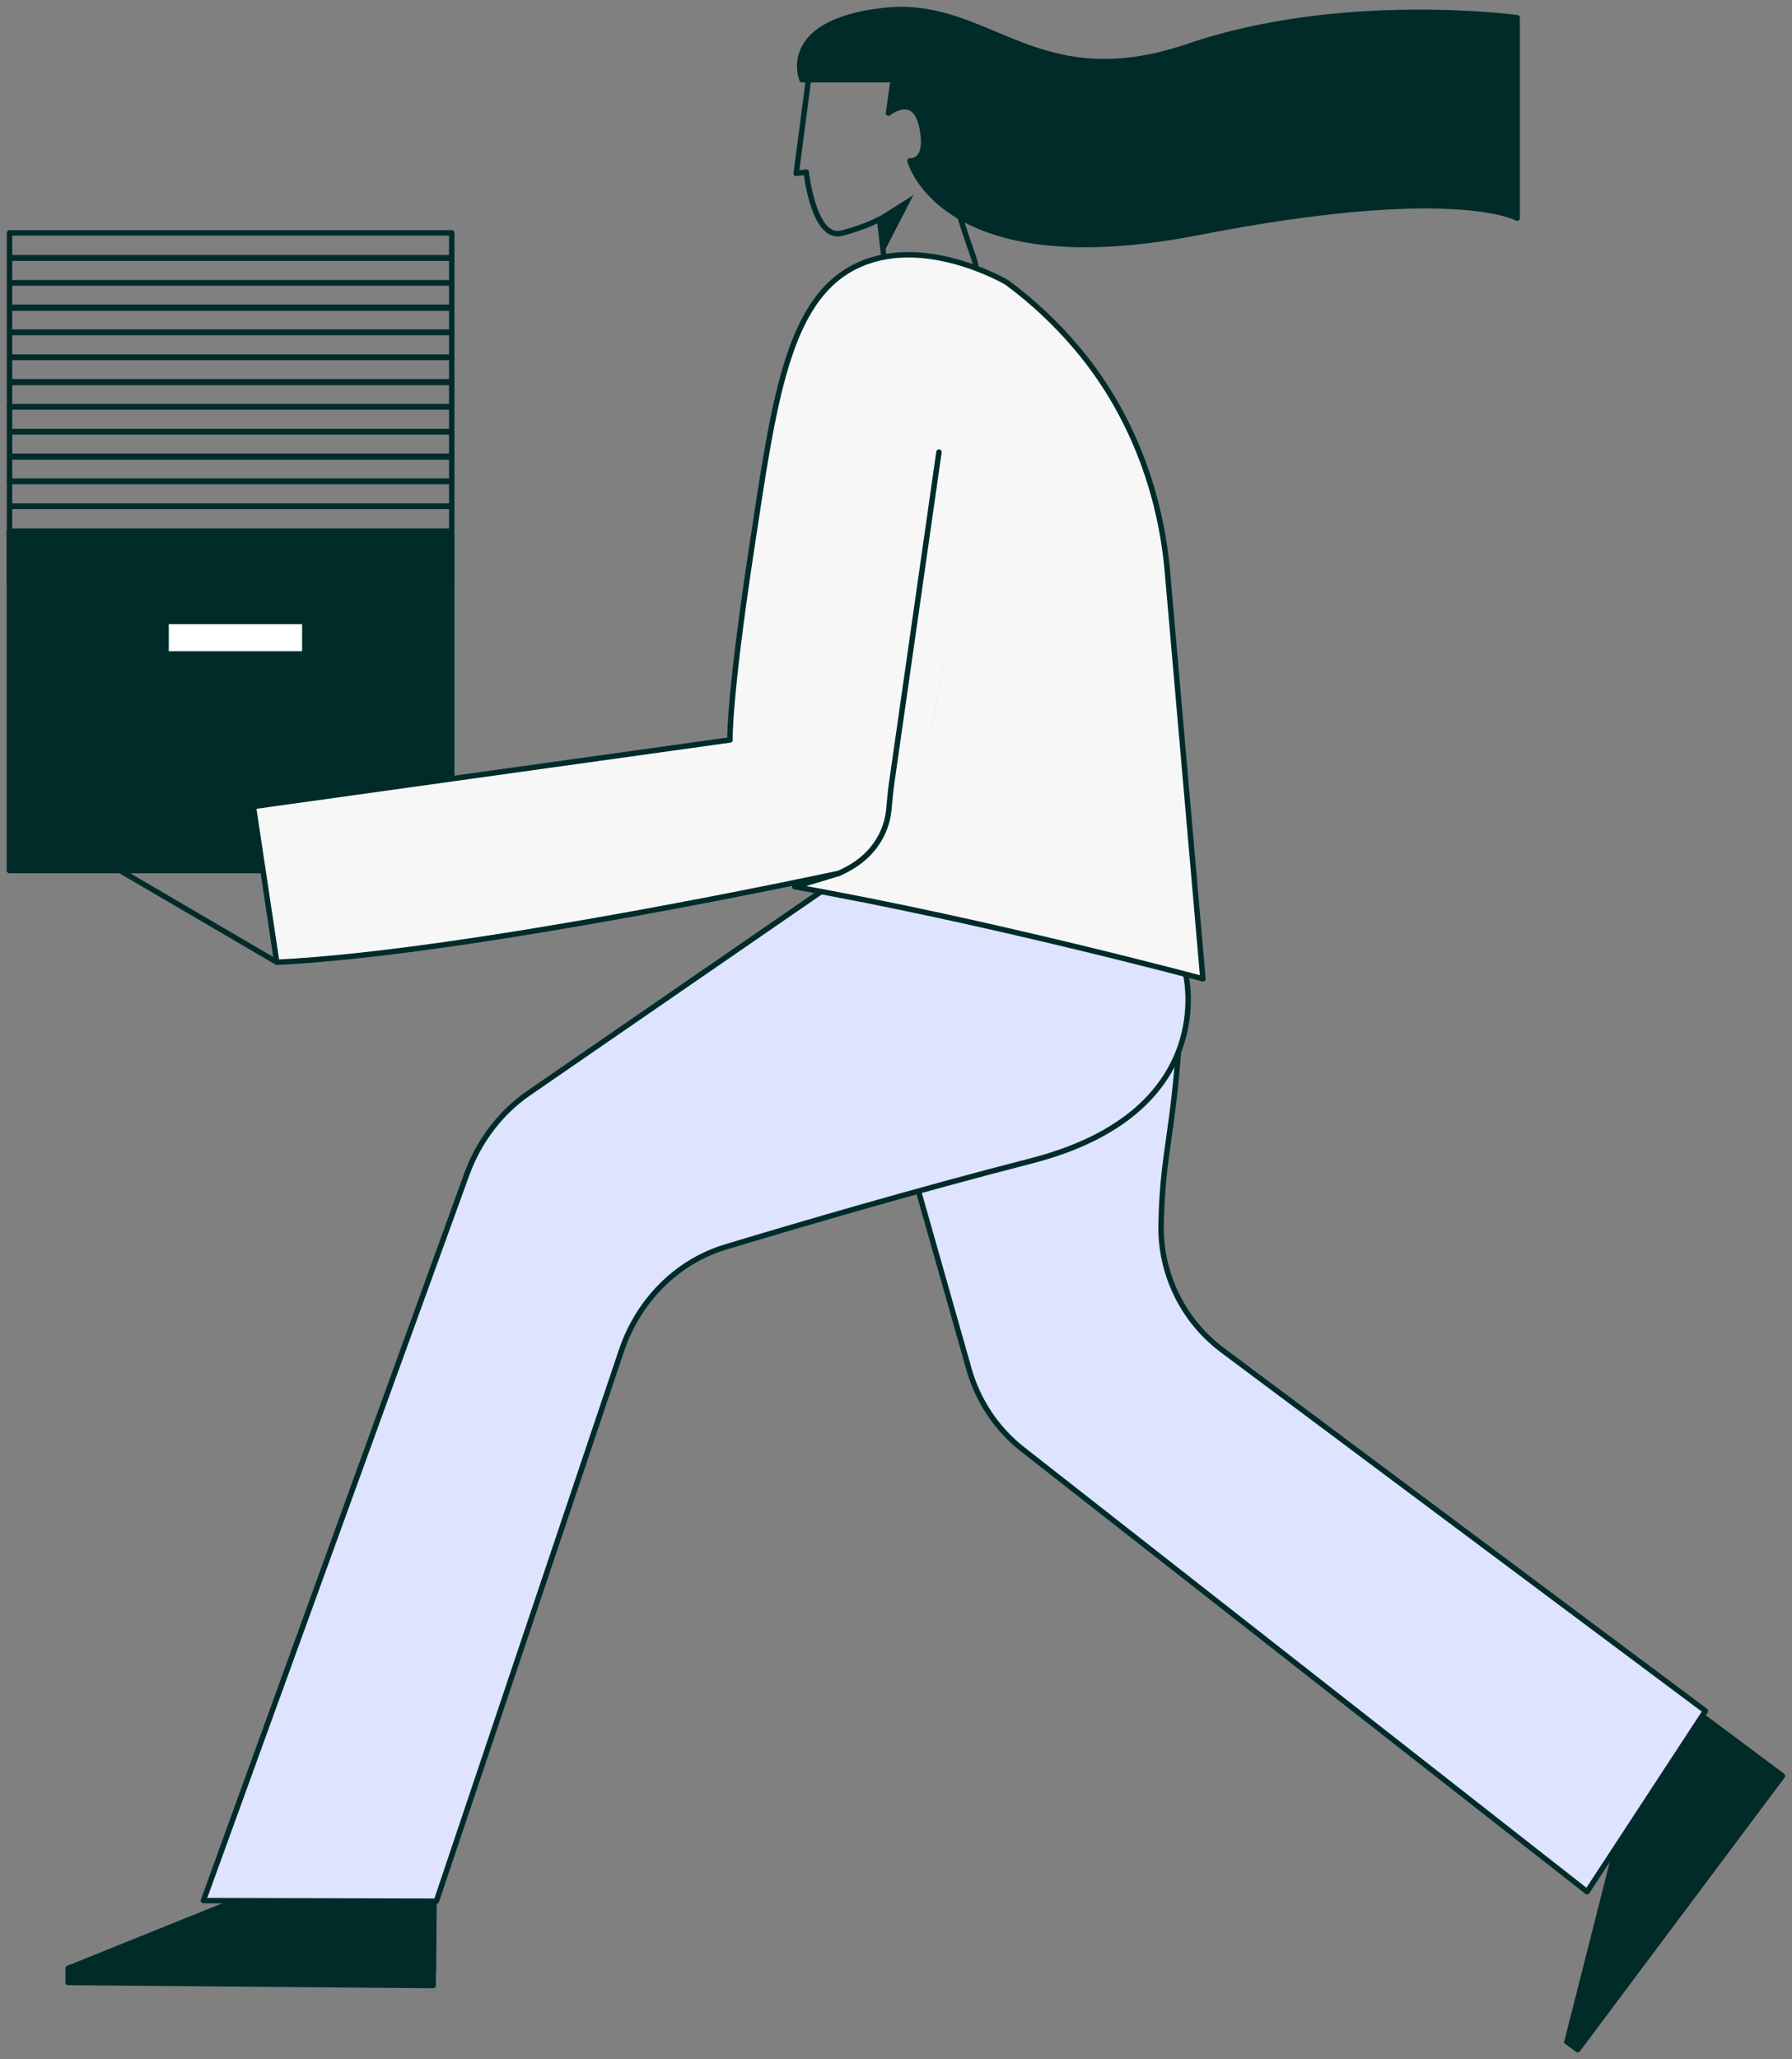 <svg xmlns="http://www.w3.org/2000/svg" width="188" height="216" viewBox="0 0 188 216" fill="none"><rect x="0" y="0" width="188" height="216" fill="#808080" stroke="none"/><path d="M165.516 215L187 186.279L185.876 185.438L164.392 214.169L165.516 215Z" fill="#002B29" stroke="#002B29" stroke-width="0.57" stroke-linecap="round" stroke-linejoin="round"></path><path d="M170.901 188.493L164.392 214.17L185.876 185.438L177.73 179.359L170.901 188.493Z" fill="#002B29" stroke="#002B29" stroke-width="0.57" stroke-linecap="round" stroke-linejoin="round"></path><path d="M102.596 99.764C102.596 99.764 125.054 86.904 123.855 107.056C123.127 119.32 121.981 120.501 121.81 128.432C121.703 133.616 124.101 138.524 128.254 141.632L178.918 179.466L166.501 198.425L107.306 152.043C104.587 149.914 102.606 146.965 101.664 143.644L89.6 101.105L98.517 72.981" fill="#DEE3FF"></path><path d="M102.596 99.764C102.596 99.764 125.054 86.904 123.855 107.056C123.127 119.32 121.981 120.501 121.81 128.432C121.703 133.616 124.101 138.524 128.254 141.632L178.918 179.466L166.501 198.425L107.306 152.043C104.587 149.914 102.606 146.965 101.664 143.644L89.6 101.105L98.517 72.981" stroke="#002B29" stroke-width="0.57" stroke-linecap="round" stroke-linejoin="round"></path><path d="M47.393 55.746H1V91.312H47.393V55.746Z" stroke="#002B29" stroke-width="0.57" stroke-linecap="round" stroke-linejoin="round"></path><path d="M47.393 55.746H1V91.312H47.393V55.746Z" fill="#002B29" stroke="#002B29" stroke-width="0.57" stroke-linecap="round" stroke-linejoin="round"></path><path d="M47.393 55.746H1V61.047H47.393V55.746Z" stroke="#002B29" stroke-width="0.57" stroke-linecap="round" stroke-linejoin="round"></path><path d="M47.393 53.095H1V55.746H47.393V53.095Z" stroke="#002B29" stroke-width="0.57" stroke-linecap="round" stroke-linejoin="round"></path><path d="M47.393 50.466H1V53.117H47.393V50.466Z" stroke="#002B29" stroke-width="0.57" stroke-linecap="round" stroke-linejoin="round"></path><path d="M47.393 47.858H1V50.509H47.393V47.858Z" stroke="#002B29" stroke-width="0.57" stroke-linecap="round" stroke-linejoin="round"></path><path d="M47.393 45.282H1V47.932H47.393V45.282Z" stroke="#002B29" stroke-width="0.57" stroke-linecap="round" stroke-linejoin="round"></path><path d="M47.393 42.652H1V45.303H47.393V42.652Z" stroke="#002B29" stroke-width="0.57" stroke-linecap="round" stroke-linejoin="round"></path><path d="M47.393 40.044H1V42.695H47.393V40.044Z" stroke="#002B29" stroke-width="0.57" stroke-linecap="round" stroke-linejoin="round"></path><path d="M47.393 37.468H1V40.119H47.393V37.468Z" stroke="#002B29" stroke-width="0.57" stroke-linecap="round" stroke-linejoin="round"></path><path d="M47.393 34.839H1V37.489H47.393V34.839Z" stroke="#002B29" stroke-width="0.57" stroke-linecap="round" stroke-linejoin="round"></path><path d="M47.393 32.231H1V34.881H47.393V32.231Z" stroke="#002B29" stroke-width="0.57" stroke-linecap="round" stroke-linejoin="round"></path><path d="M47.393 29.665H1V32.316H47.393V29.665Z" stroke="#002B29" stroke-width="0.57" stroke-linecap="round" stroke-linejoin="round"></path><path d="M47.393 27.025H1V29.676H47.393V27.025Z" stroke="#002B29" stroke-width="0.57" stroke-linecap="round" stroke-linejoin="round"></path><path d="M47.393 24.427H1V27.078H47.393V24.427Z" stroke="#002B29" stroke-width="0.57" stroke-linecap="round" stroke-linejoin="round"></path><path d="M85.062 6.469L83.531 18.189L84.58 18.051C84.58 18.051 85.351 25.236 88.316 24.459C90.992 23.757 92.277 22.98 92.277 22.98L92.844 28.004C92.844 28.004 96.483 26.173 101.054 27.919C103.859 28.994 101.622 27.632 99.47 17.859C97.318 8.076 93.861 7.64 93.861 7.64L85.073 6.469" stroke="#002B29" stroke-width="0.57" stroke-linecap="round" stroke-linejoin="round"></path><path d="M7.147 207.948L45.446 208.268L45.458 206.777L7.159 206.458L7.147 207.948Z" fill="#002B29" stroke="#002B29" stroke-width="0.57" stroke-linecap="round" stroke-linejoin="round"></path><path d="M33.392 195.892L7.166 206.462L45.477 206.782L45.562 195.987L33.392 195.892Z" fill="#002B29" stroke="#002B29" stroke-width="0.57" stroke-linecap="round" stroke-linejoin="round"></path><path d="M124.379 102.149C124.379 102.149 128.072 116.648 108.194 121.768C96.087 124.877 83.831 128.475 76.102 130.806C71.05 132.328 66.982 136.374 65.195 141.675L45.777 199.426L21.338 199.362L48.967 123.184C50.24 119.682 52.51 116.701 55.453 114.668L93.165 88.683L123.052 89.066" fill="#DEE3FF"></path><path d="M124.379 102.149C124.379 102.149 128.072 116.648 108.194 121.768C96.087 124.877 83.831 128.475 76.102 130.806C71.05 132.328 66.982 136.374 65.195 141.675L45.777 199.426L21.338 199.362L48.967 123.184C50.24 119.682 52.51 116.701 55.453 114.668L93.165 88.683L123.052 89.066" stroke="#002B29" stroke-width="0.57" stroke-linecap="round" stroke-linejoin="round"></path><path d="M76.584 77.59C76.584 77.59 76.445 73.428 78.81 57.822C81.176 42.216 82.557 31.602 89.665 27.994C96.772 24.385 105.625 29.622 105.625 29.622C108.365 31.645 110.827 33.966 112.99 36.531C118.556 43.131 121.724 51.392 122.474 59.972L126.199 102.671C126.199 102.671 103.58 96.592 83.371 93.015L96.087 85.383C96.13 85.255 102.2 52.669 102.2 52.669L96.087 85.383C94.086 91.248 88.038 91.589 88.038 91.589C88.038 91.589 49.33 99.956 29.035 100.925L26.584 84.584L76.595 77.601L76.584 77.59Z" fill="#F7F7F7"></path><path d="M96.237 84.999C96.194 85.137 96.141 85.254 96.098 85.382L102.21 52.669C102.21 52.669 98.1 78.75 96.237 84.999Z" fill="#F7F7F7"></path><path d="M76.584 77.59C76.584 77.59 76.445 73.428 78.81 57.822C81.176 42.216 82.557 31.602 89.665 27.994C96.772 24.385 105.625 29.622 105.625 29.622C108.365 31.645 110.827 33.966 112.99 36.531C118.556 43.131 121.724 51.392 122.474 59.972L126.199 102.671C126.199 102.671 103.58 96.592 83.371 93.015L88.038 91.599C88.038 91.599 49.33 99.967 29.035 100.935L26.584 84.595L76.595 77.612L76.584 77.59Z" stroke="#002B29" stroke-width="0.57" stroke-linecap="round" stroke-linejoin="round"></path><path d="M12.604 91.312L29.035 100.925" stroke="#002B29" stroke-width="0.57" stroke-linecap="round" stroke-linejoin="round"></path><path d="M84.141 8.364H93.711L93.208 11.866C93.208 11.866 95.98 9.609 96.73 13.367C97.49 17.125 95.466 16.869 95.466 16.869C95.466 16.869 98.742 29.644 125.685 24.385C152.628 19.126 159.168 22.884 159.168 22.884V1.859C159.168 1.859 140.789 -0.642 124.679 4.861C108.569 10.365 103.784 -0.142 92.705 1.104C81.626 2.36 84.141 8.364 84.141 8.364Z" fill="#002B29" stroke="#002B29" stroke-width="0.57" stroke-linecap="round" stroke-linejoin="round"></path><path d="M31.979 65.189H17.421V68.595H31.979V65.189Z" fill="white" stroke="#002B29" stroke-width="0.57" stroke-linecap="round" stroke-linejoin="round"></path><path d="M98.507 47.421L93.54 82.178C93.411 83.083 93.336 83.999 93.251 84.914C93.112 86.436 92.298 89.726 88.038 91.589" stroke="#002B29" stroke-width="0.57" stroke-linecap="round" stroke-linejoin="round"></path><path d="M92.17 22.767L95.82 20.468L92.79 26.354L92.17 22.767Z" fill="#002B29"></path></svg>